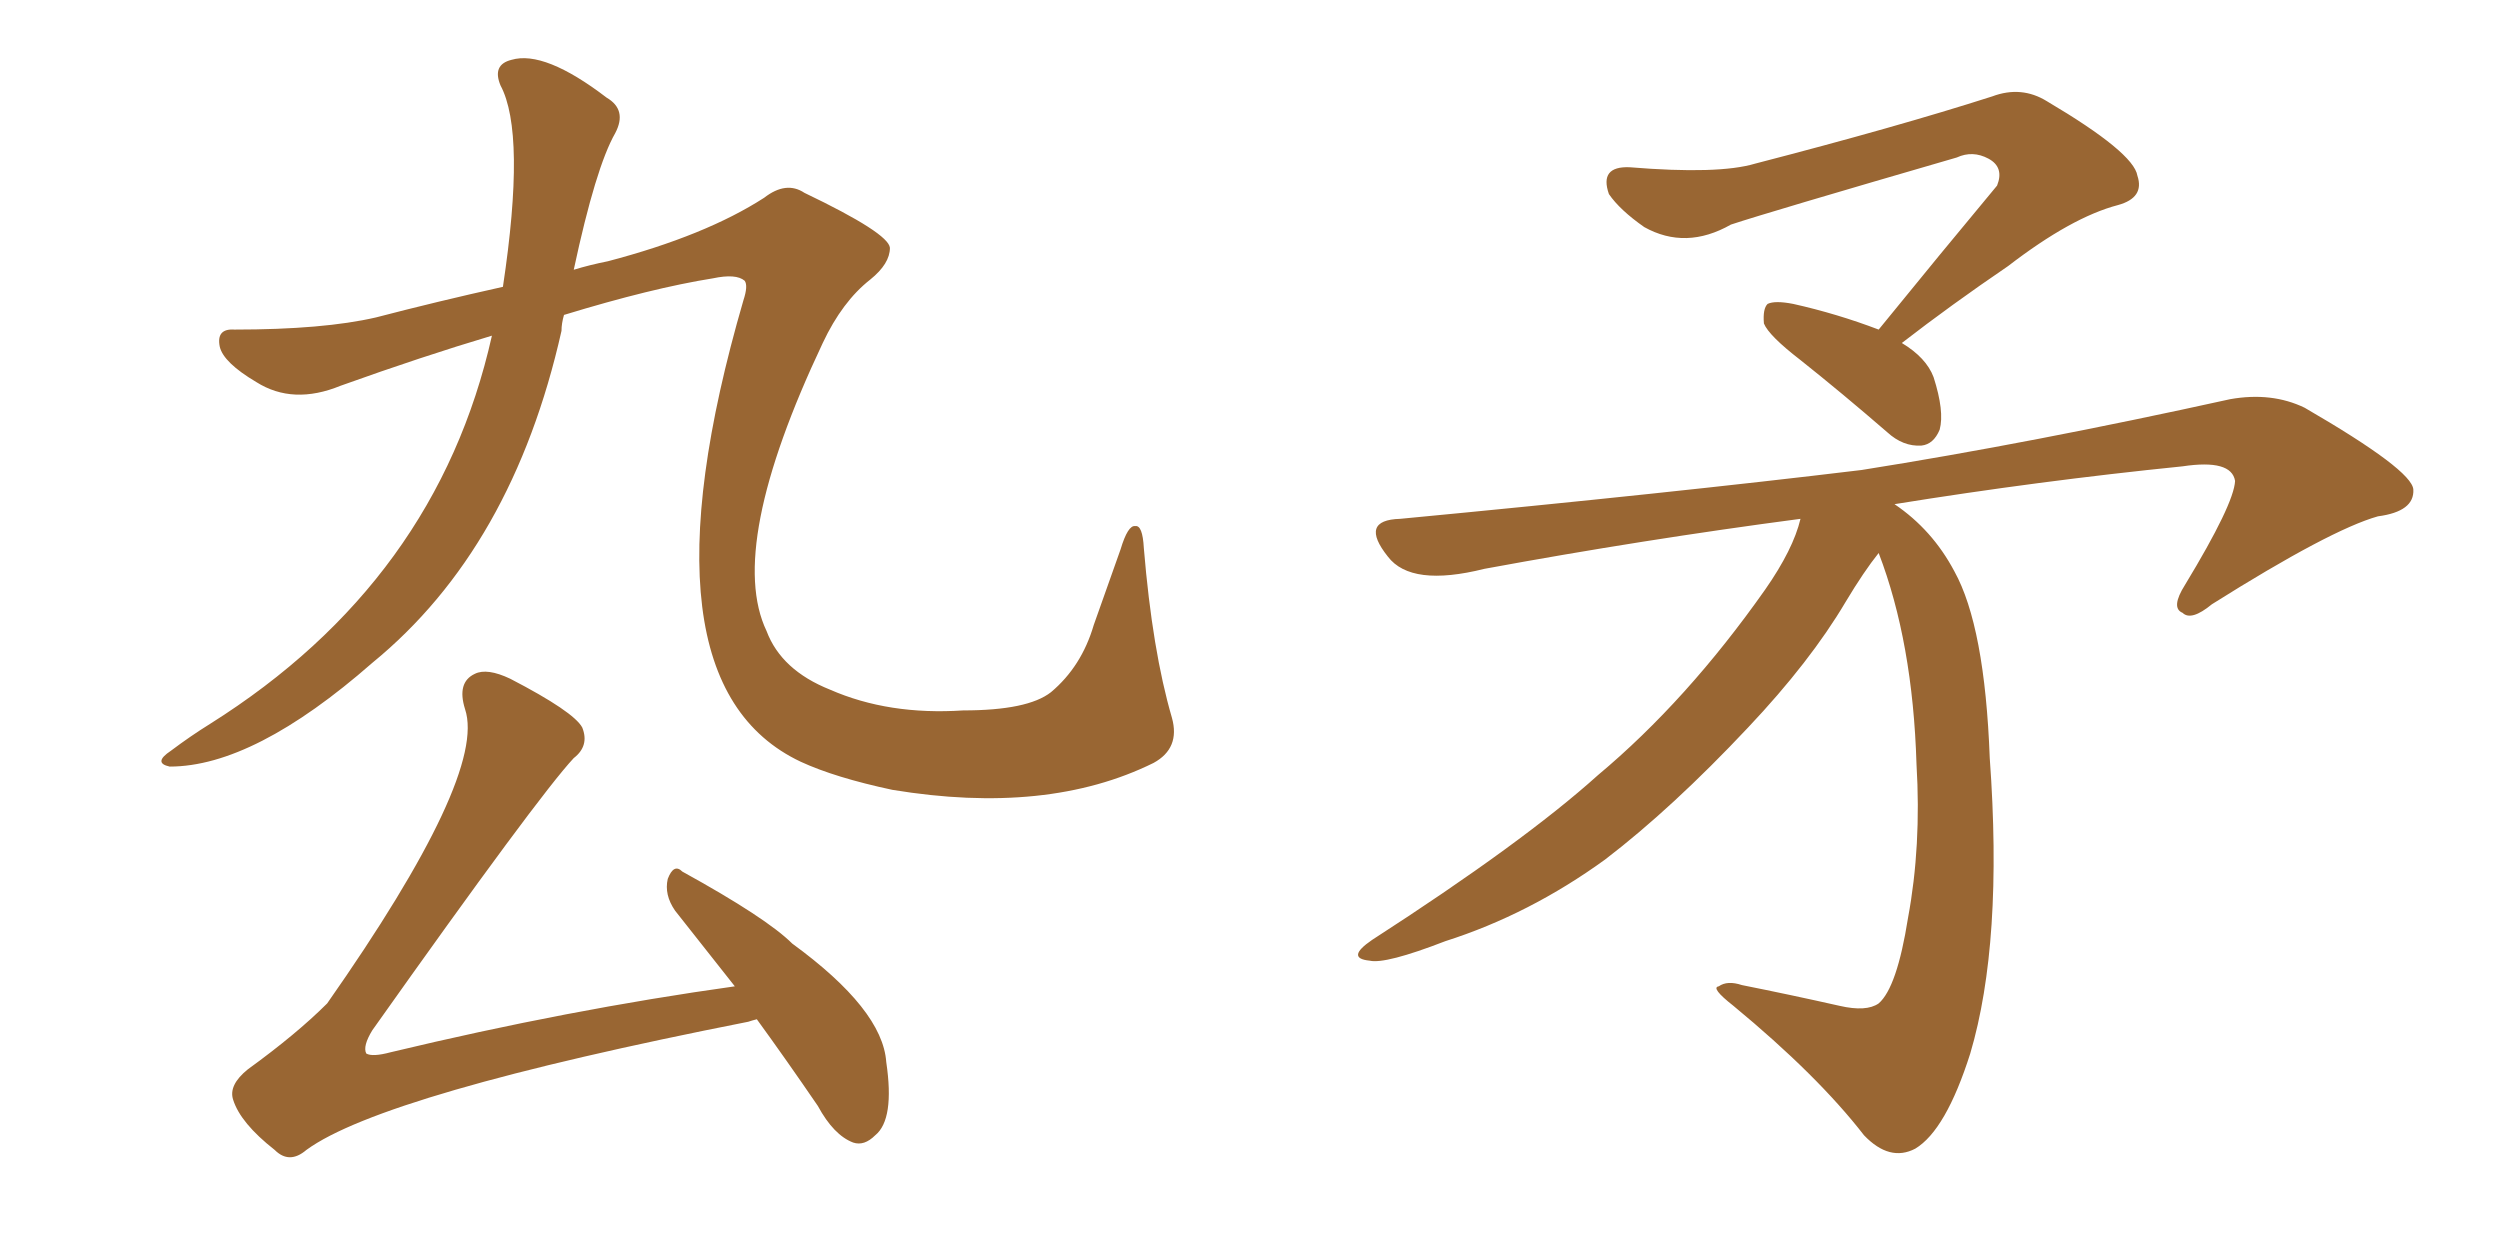 <svg xmlns="http://www.w3.org/2000/svg" xmlns:xlink="http://www.w3.org/1999/xlink" width="300" height="150"><path fill="#996633" padding="10" d="M59.03 40.28L59.03 40.28Q50.68 42.77 40.87 46.29L40.87 46.29Q35.16 48.63 30.76 45.85L30.76 45.85Q26.81 43.51 26.37 41.60L26.37 41.60Q25.93 39.40 28.13 39.55L28.13 39.55Q38.82 39.55 45.12 38.09L45.12 38.09Q52.44 36.18 60.35 34.42L60.35 34.42Q63.13 15.97 60.06 10.25L60.06 10.25Q59.03 7.76 61.38 7.18L61.38 7.18Q65.33 6.01 72.80 11.72L72.80 11.72Q75.29 13.18 73.83 15.97L73.83 15.97Q71.48 20.07 68.85 32.37L68.85 32.37Q70.75 31.79 72.95 31.35L72.95 31.35Q84.67 28.27 91.70 23.73L91.70 23.73Q94.34 21.68 96.53 23.14L96.53 23.14Q106.64 27.98 106.79 29.74L106.79 29.74Q106.79 31.64 104.44 33.54L104.44 33.54Q101.07 36.18 98.73 41.16L98.73 41.16Q87.16 65.63 91.99 75.73L91.99 75.73Q93.75 80.42 99.61 82.76L99.61 82.76Q106.64 85.84 115.58 85.25L115.58 85.25Q123.34 85.25 126.12 83.06L126.12 83.06Q129.79 79.98 131.25 75L131.25 75Q133.01 70.02 134.47 65.92L134.47 65.92Q135.35 62.99 136.23 63.13L136.23 63.13Q137.11 62.99 137.26 65.77L137.26 65.77Q138.28 78.08 140.63 86.13L140.63 86.13Q141.65 89.79 138.43 91.55L138.43 91.55Q125.68 97.85 107.08 94.78L107.08 94.78Q100.20 93.31 96.09 91.41L96.09 91.41Q75.88 81.88 89.21 36.04L89.21 36.04Q89.79 34.28 89.36 33.69L89.36 33.69Q88.33 32.81 85.55 33.40L85.55 33.40Q78.22 34.57 67.68 37.79L67.68 37.79Q67.38 38.82 67.38 39.70L67.38 39.70Q61.52 65.77 44.68 79.54L44.68 79.54Q30.47 91.99 20.36 91.99L20.36 91.99Q18.31 91.55 20.51 90.09L20.51 90.09Q22.85 88.33 25.20 86.87L25.20 86.87Q52.44 69.73 59.03 40.28ZM90.82 122.31L90.82 122.31L90.82 122.31Q90.23 122.46 89.79 122.61L89.79 122.61Q46.00 131.25 36.77 137.99L36.77 137.99Q34.72 139.75 32.96 137.99L32.96 137.99Q28.86 134.77 27.98 131.98L27.98 131.98Q27.39 130.22 29.74 128.32L29.74 128.32Q35.60 124.07 39.26 120.41L39.26 120.41Q58.45 93.02 55.81 85.11L55.81 85.11Q54.79 81.88 56.98 80.86L56.98 80.86Q58.45 80.13 61.23 81.45L61.23 81.45Q68.85 85.40 69.87 87.30L69.87 87.30Q70.75 89.50 68.85 90.97L68.85 90.97Q64.60 95.51 44.68 123.63L44.68 123.63Q43.51 125.54 43.95 126.42L43.95 126.42Q44.68 126.86 46.88 126.27L46.88 126.27Q68.26 121.14 88.18 118.36L88.18 118.36Q84.23 113.38 81.01 109.28L81.01 109.28Q79.69 107.37 80.13 105.47L80.13 105.47Q80.86 103.56 81.88 104.59L81.88 104.59Q91.99 110.16 95.07 113.23L95.07 113.23Q105.91 121.14 106.35 127.44L106.35 127.44Q107.37 134.33 105.03 136.23L105.03 136.23Q103.71 137.55 102.39 137.11L102.39 137.11Q100.05 136.23 98.14 132.71L98.14 132.71Q94.34 127.15 90.82 122.31ZM225.44 39.55L225.44 39.55Q233.06 30.18 239.65 22.27L239.65 22.27Q240.53 20.07 238.62 19.04L238.62 19.04Q236.72 18.02 234.81 18.90L234.81 18.90Q212.11 25.49 207.71 26.95L207.71 26.95Q202.29 30.03 197.31 27.25L197.31 27.25Q194.38 25.20 193.07 23.29L193.07 23.29Q191.89 19.92 195.56 20.07L195.56 20.07Q206.25 20.95 210.64 19.63L210.64 19.63Q227.64 15.23 239.06 11.57L239.06 11.57Q242.58 10.25 245.65 12.16L245.65 12.16Q256.05 18.31 256.49 21.09L256.49 21.09Q257.37 23.73 254.15 24.61L254.15 24.61Q248.58 26.07 240.97 31.93L240.97 31.93Q234.08 36.62 228.22 41.16L228.22 41.16Q231.15 42.92 232.03 45.26L232.03 45.26Q233.35 49.37 232.76 51.56L232.76 51.56Q232.03 53.32 230.57 53.47L230.57 53.47Q228.37 53.61 226.46 51.86L226.46 51.86Q221.04 47.17 216.06 43.21L216.06 43.21Q212.26 40.28 211.67 38.82L211.67 38.82Q211.52 37.06 212.11 36.47L212.11 36.47Q212.99 36.04 215.19 36.47L215.19 36.47Q220.46 37.65 225.44 39.55ZM216.06 62.26L216.06 62.26L216.06 62.26Q197.17 64.75 178.13 68.26L178.13 68.26Q169.34 70.46 166.55 66.80L166.55 66.80Q163.04 62.40 168.02 62.26L168.02 62.26Q200.39 59.18 223.39 56.40L223.39 56.40Q243.75 53.17 267.63 47.90L267.63 47.90Q272.61 47.02 276.56 48.93L276.56 48.93Q289.45 56.40 289.60 58.74L289.60 58.74Q289.75 61.38 285.35 61.96L285.35 61.96Q279.64 63.57 265.43 72.51L265.43 72.51Q262.94 74.56 261.91 73.54L261.91 73.54Q260.45 72.95 262.21 70.17L262.21 70.17Q268.07 60.50 268.21 57.71L268.21 57.71Q267.77 55.08 261.91 55.96L261.91 55.96Q244.63 57.71 227.34 60.50L227.34 60.50Q231.88 63.57 234.52 68.55L234.52 68.55Q238.18 75.15 238.77 90.97L238.77 90.97Q240.38 113.09 236.43 126.42L236.43 126.42Q233.50 135.64 229.83 137.84L229.83 137.84Q226.76 139.45 223.68 136.23L223.68 136.23Q218.12 129.05 208.01 120.70L208.01 120.70Q205.22 118.51 206.25 118.36L206.25 118.36Q207.28 117.63 209.03 118.21L209.03 118.21Q214.89 119.38 220.75 120.70L220.75 120.70Q223.97 121.44 225.44 120.41L225.44 120.41Q227.64 118.51 228.96 110.16L228.96 110.16Q230.57 101.51 229.98 91.70L229.98 91.70Q229.54 77.05 225.44 66.36L225.44 66.36Q223.68 68.55 221.48 72.22L221.48 72.22Q217.24 79.39 209.77 87.30L209.77 87.30Q200.68 96.97 192.63 103.13L192.63 103.13Q183.54 109.72 173.44 112.94L173.44 112.94Q166.26 115.72 164.36 115.28L164.36 115.28Q161.43 114.99 164.65 112.79L164.65 112.79Q182.81 101.07 191.75 93.02L191.75 93.02Q202.44 84.08 211.82 70.75L211.82 70.75Q215.19 65.92 216.06 62.26Z"/></svg>